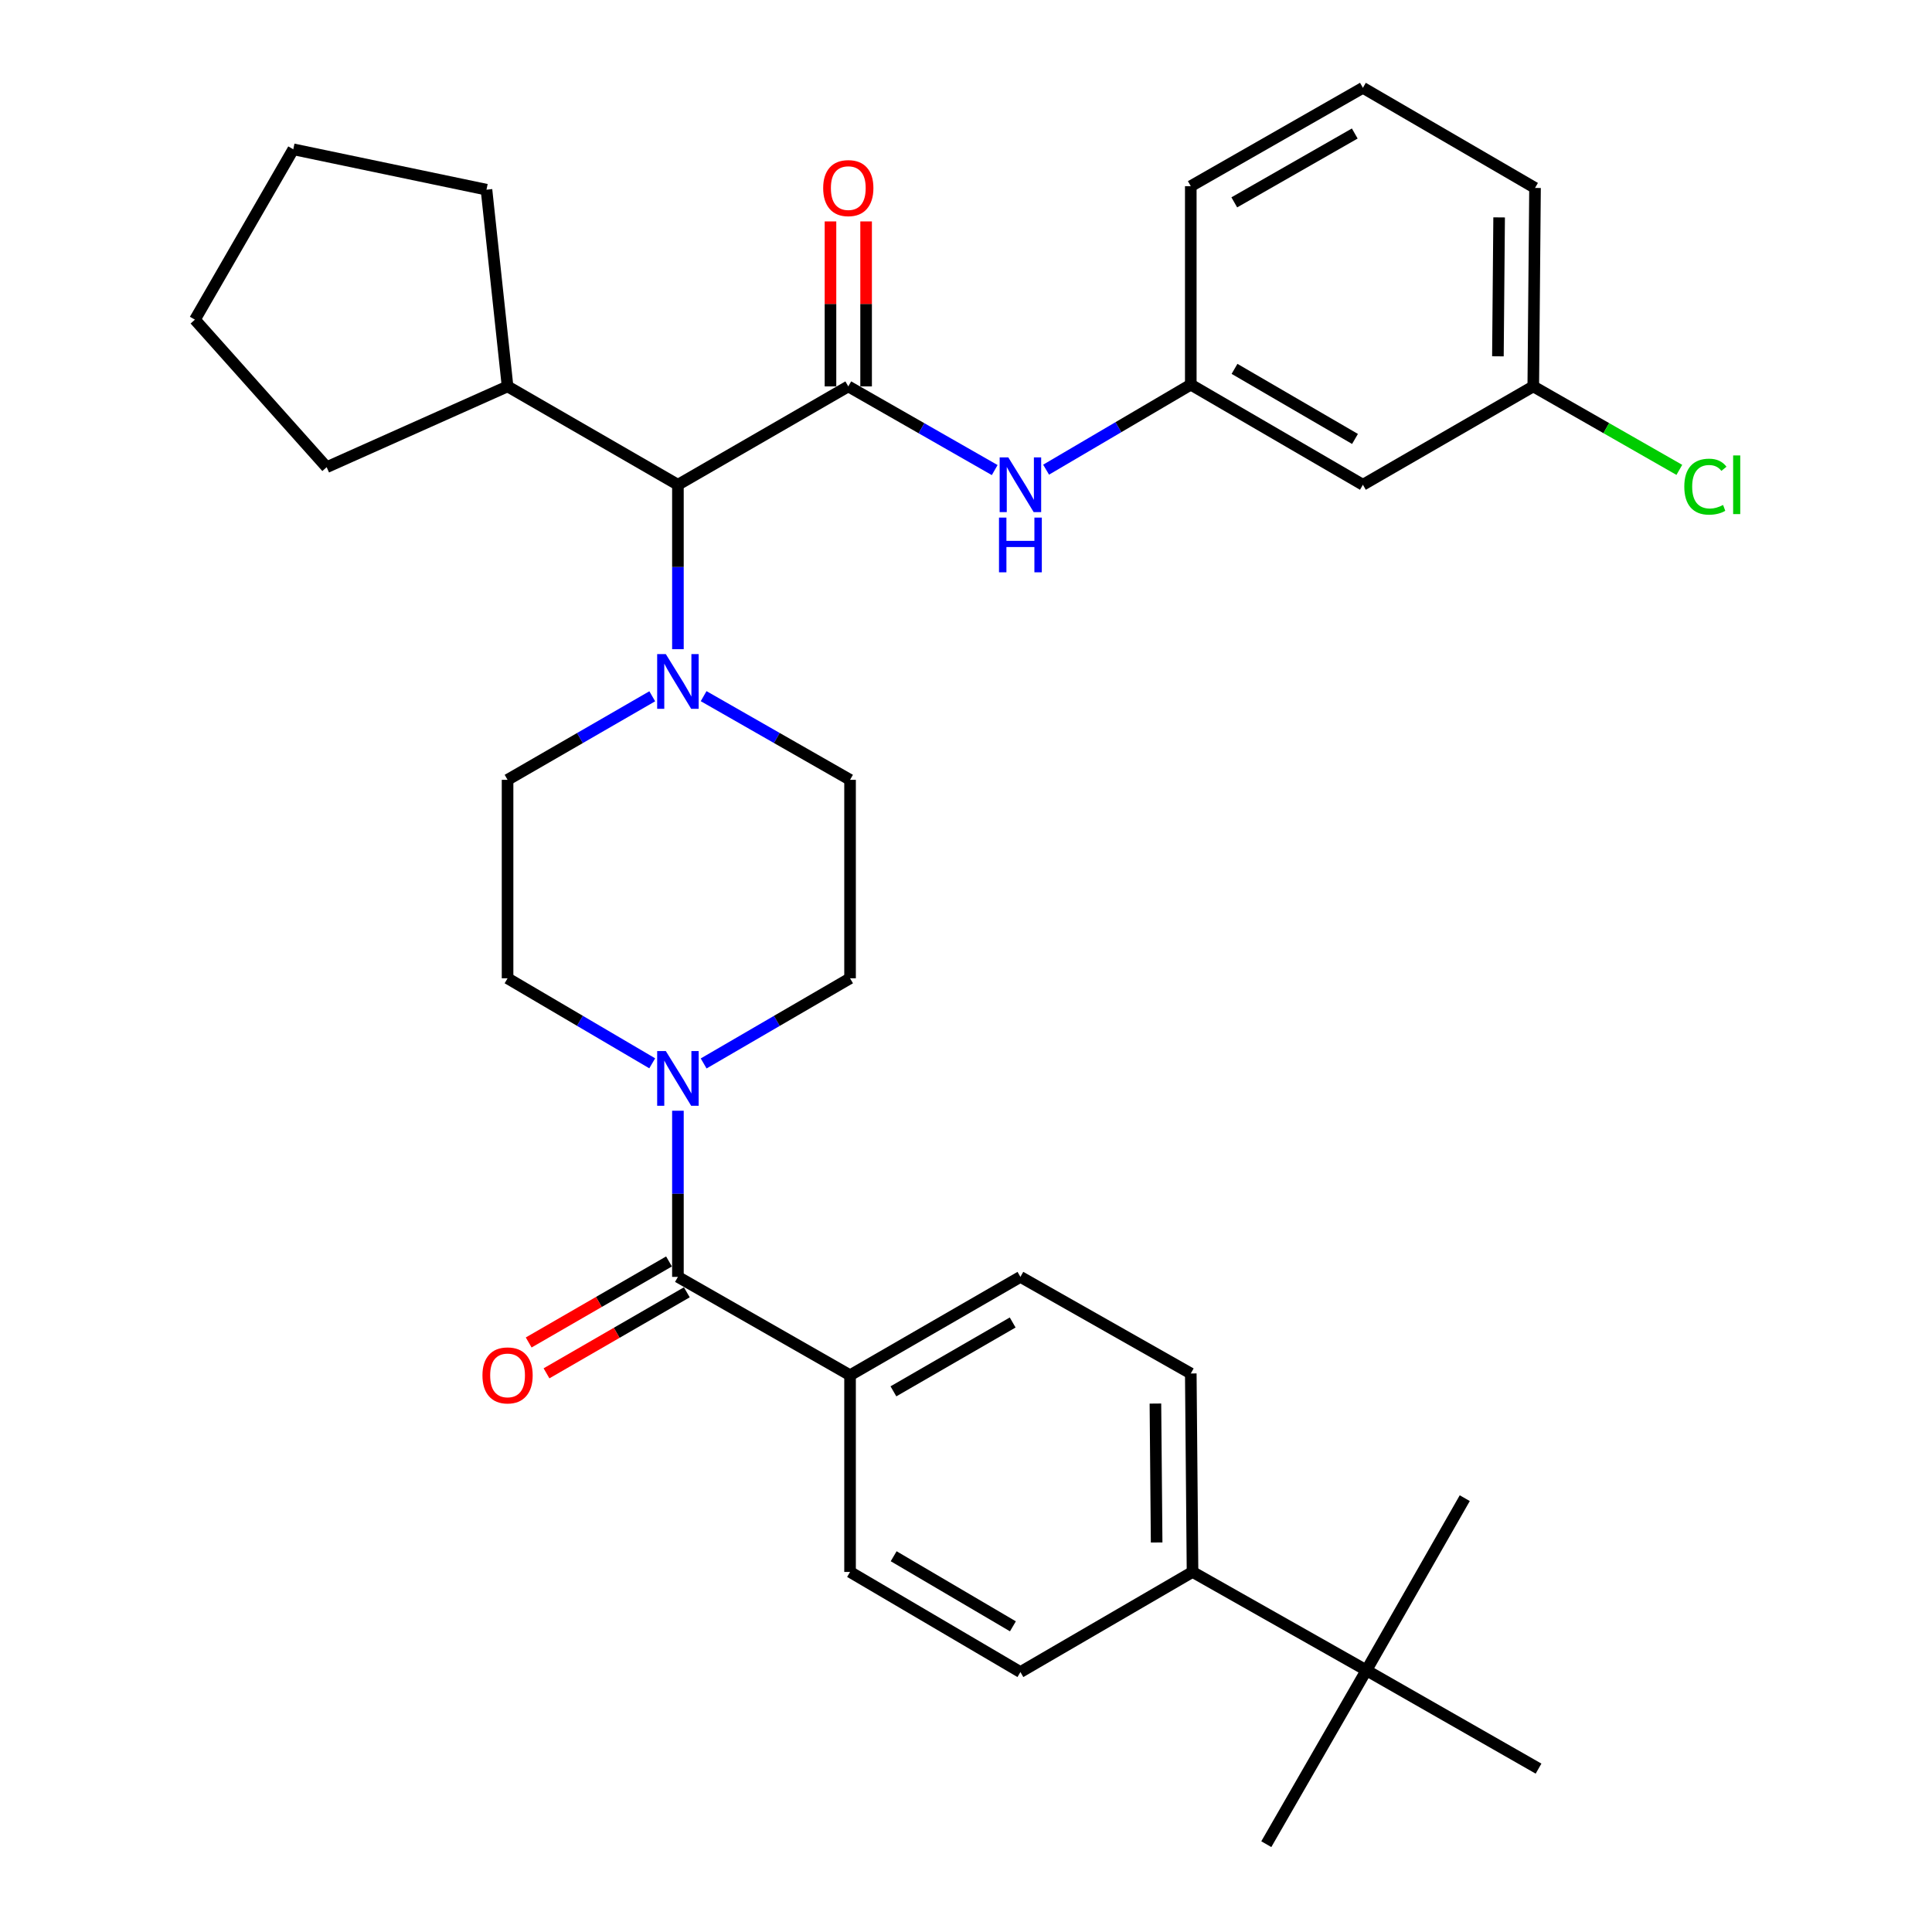 <?xml version='1.0' encoding='iso-8859-1'?>
<svg version='1.1' baseProfile='full'
              xmlns='http://www.w3.org/2000/svg'
                      xmlns:rdkit='http://www.rdkit.org/xml'
                      xmlns:xlink='http://www.w3.org/1999/xlink'
                  xml:space='preserve'
width='1000px' height='1000px' viewBox='0 0 1000 1000'>
<!-- END OF HEADER -->
<rect style='opacity:1.0;fill:#FFFFFF;stroke:none' width='1000' height='1000' x='0' y='0'> </rect>
<path class='bond-0' d='M 337.592,550.371 L 300.153,528.367' style='fill:none;fill-rule:evenodd;stroke:#0000FF;stroke-width:6px;stroke-linecap:butt;stroke-linejoin:miter;stroke-opacity:1' />
<path class='bond-0' d='M 300.153,528.367 L 262.714,506.363' style='fill:none;fill-rule:evenodd;stroke:#000000;stroke-width:6px;stroke-linecap:butt;stroke-linejoin:miter;stroke-opacity:1' />
<path class='bond-1' d='M 350.889,574.914 L 350.889,617.912' style='fill:none;fill-rule:evenodd;stroke:#0000FF;stroke-width:6px;stroke-linecap:butt;stroke-linejoin:miter;stroke-opacity:1' />
<path class='bond-1' d='M 350.889,617.912 L 350.889,660.911' style='fill:none;fill-rule:evenodd;stroke:#000000;stroke-width:6px;stroke-linecap:butt;stroke-linejoin:miter;stroke-opacity:1' />
<path class='bond-2' d='M 364.206,550.44 L 402.096,528.401' style='fill:none;fill-rule:evenodd;stroke:#0000FF;stroke-width:6px;stroke-linecap:butt;stroke-linejoin:miter;stroke-opacity:1' />
<path class='bond-2' d='M 402.096,528.401 L 439.987,506.363' style='fill:none;fill-rule:evenodd;stroke:#000000;stroke-width:6px;stroke-linecap:butt;stroke-linejoin:miter;stroke-opacity:1' />
<path class='bond-3' d='M 439.987,711.822 L 439.987,813.635' style='fill:none;fill-rule:evenodd;stroke:#000000;stroke-width:6px;stroke-linecap:butt;stroke-linejoin:miter;stroke-opacity:1' />
<path class='bond-4' d='M 439.987,711.822 L 528.162,660.911' style='fill:none;fill-rule:evenodd;stroke:#000000;stroke-width:6px;stroke-linecap:butt;stroke-linejoin:miter;stroke-opacity:1' />
<path class='bond-4' d='M 462.435,720.157 L 524.158,684.519' style='fill:none;fill-rule:evenodd;stroke:#000000;stroke-width:6px;stroke-linecap:butt;stroke-linejoin:miter;stroke-opacity:1' />
<path class='bond-5' d='M 439.987,711.822 L 350.889,660.911' style='fill:none;fill-rule:evenodd;stroke:#000000;stroke-width:6px;stroke-linecap:butt;stroke-linejoin:miter;stroke-opacity:1' />
<path class='bond-6' d='M 346.278,652.925 L 309.963,673.893' style='fill:none;fill-rule:evenodd;stroke:#000000;stroke-width:6px;stroke-linecap:butt;stroke-linejoin:miter;stroke-opacity:1' />
<path class='bond-6' d='M 309.963,673.893 L 273.648,694.861' style='fill:none;fill-rule:evenodd;stroke:#FF0000;stroke-width:6px;stroke-linecap:butt;stroke-linejoin:miter;stroke-opacity:1' />
<path class='bond-6' d='M 355.5,668.896 L 319.185,689.864' style='fill:none;fill-rule:evenodd;stroke:#000000;stroke-width:6px;stroke-linecap:butt;stroke-linejoin:miter;stroke-opacity:1' />
<path class='bond-6' d='M 319.185,689.864 L 282.87,710.832' style='fill:none;fill-rule:evenodd;stroke:#FF0000;stroke-width:6px;stroke-linecap:butt;stroke-linejoin:miter;stroke-opacity:1' />
<path class='bond-7' d='M 707.249,864.546 L 617.25,813.635' style='fill:none;fill-rule:evenodd;stroke:#000000;stroke-width:6px;stroke-linecap:butt;stroke-linejoin:miter;stroke-opacity:1' />
<path class='bond-8' d='M 707.249,864.546 L 796.347,915.437' style='fill:none;fill-rule:evenodd;stroke:#000000;stroke-width:6px;stroke-linecap:butt;stroke-linejoin:miter;stroke-opacity:1' />
<path class='bond-9' d='M 707.249,864.546 L 758.161,775.449' style='fill:none;fill-rule:evenodd;stroke:#000000;stroke-width:6px;stroke-linecap:butt;stroke-linejoin:miter;stroke-opacity:1' />
<path class='bond-10' d='M 707.249,864.546 L 655.436,954.545' style='fill:none;fill-rule:evenodd;stroke:#000000;stroke-width:6px;stroke-linecap:butt;stroke-linejoin:miter;stroke-opacity:1' />
<path class='bond-11' d='M 617.25,813.635 L 616.348,710.91' style='fill:none;fill-rule:evenodd;stroke:#000000;stroke-width:6px;stroke-linecap:butt;stroke-linejoin:miter;stroke-opacity:1' />
<path class='bond-11' d='M 598.673,798.388 L 598.042,726.481' style='fill:none;fill-rule:evenodd;stroke:#000000;stroke-width:6px;stroke-linecap:butt;stroke-linejoin:miter;stroke-opacity:1' />
<path class='bond-12' d='M 617.25,813.635 L 528.162,865.458' style='fill:none;fill-rule:evenodd;stroke:#000000;stroke-width:6px;stroke-linecap:butt;stroke-linejoin:miter;stroke-opacity:1' />
<path class='bond-13' d='M 439.075,200.002 L 476.966,221.656' style='fill:none;fill-rule:evenodd;stroke:#000000;stroke-width:6px;stroke-linecap:butt;stroke-linejoin:miter;stroke-opacity:1' />
<path class='bond-13' d='M 476.966,221.656 L 514.857,243.31' style='fill:none;fill-rule:evenodd;stroke:#0000FF;stroke-width:6px;stroke-linecap:butt;stroke-linejoin:miter;stroke-opacity:1' />
<path class='bond-14' d='M 448.296,200.002 L 448.296,157.304' style='fill:none;fill-rule:evenodd;stroke:#000000;stroke-width:6px;stroke-linecap:butt;stroke-linejoin:miter;stroke-opacity:1' />
<path class='bond-14' d='M 448.296,157.304 L 448.296,114.606' style='fill:none;fill-rule:evenodd;stroke:#FF0000;stroke-width:6px;stroke-linecap:butt;stroke-linejoin:miter;stroke-opacity:1' />
<path class='bond-14' d='M 429.854,200.002 L 429.854,157.304' style='fill:none;fill-rule:evenodd;stroke:#000000;stroke-width:6px;stroke-linecap:butt;stroke-linejoin:miter;stroke-opacity:1' />
<path class='bond-14' d='M 429.854,157.304 L 429.854,114.606' style='fill:none;fill-rule:evenodd;stroke:#FF0000;stroke-width:6px;stroke-linecap:butt;stroke-linejoin:miter;stroke-opacity:1' />
<path class='bond-15' d='M 439.075,200.002 L 350.889,250.914' style='fill:none;fill-rule:evenodd;stroke:#000000;stroke-width:6px;stroke-linecap:butt;stroke-linejoin:miter;stroke-opacity:1' />
<path class='bond-16' d='M 541.46,243.1 L 578.904,221.095' style='fill:none;fill-rule:evenodd;stroke:#0000FF;stroke-width:6px;stroke-linecap:butt;stroke-linejoin:miter;stroke-opacity:1' />
<path class='bond-16' d='M 578.904,221.095 L 616.348,199.091' style='fill:none;fill-rule:evenodd;stroke:#000000;stroke-width:6px;stroke-linecap:butt;stroke-linejoin:miter;stroke-opacity:1' />
<path class='bond-17' d='M 793.621,200.002 L 794.523,97.278' style='fill:none;fill-rule:evenodd;stroke:#000000;stroke-width:6px;stroke-linecap:butt;stroke-linejoin:miter;stroke-opacity:1' />
<path class='bond-17' d='M 775.315,184.432 L 775.946,112.525' style='fill:none;fill-rule:evenodd;stroke:#000000;stroke-width:6px;stroke-linecap:butt;stroke-linejoin:miter;stroke-opacity:1' />
<path class='bond-18' d='M 793.621,200.002 L 705.436,250.914' style='fill:none;fill-rule:evenodd;stroke:#000000;stroke-width:6px;stroke-linecap:butt;stroke-linejoin:miter;stroke-opacity:1' />
<path class='bond-19' d='M 793.621,200.002 L 831.422,221.605' style='fill:none;fill-rule:evenodd;stroke:#000000;stroke-width:6px;stroke-linecap:butt;stroke-linejoin:miter;stroke-opacity:1' />
<path class='bond-19' d='M 831.422,221.605 L 869.223,243.207' style='fill:none;fill-rule:evenodd;stroke:#00CC00;stroke-width:6px;stroke-linecap:butt;stroke-linejoin:miter;stroke-opacity:1' />
<path class='bond-20' d='M 794.523,97.278 L 705.436,45.455' style='fill:none;fill-rule:evenodd;stroke:#000000;stroke-width:6px;stroke-linecap:butt;stroke-linejoin:miter;stroke-opacity:1' />
<path class='bond-21' d='M 364.195,360.33 L 402.091,381.984' style='fill:none;fill-rule:evenodd;stroke:#0000FF;stroke-width:6px;stroke-linecap:butt;stroke-linejoin:miter;stroke-opacity:1' />
<path class='bond-21' d='M 402.091,381.984 L 439.987,403.638' style='fill:none;fill-rule:evenodd;stroke:#000000;stroke-width:6px;stroke-linecap:butt;stroke-linejoin:miter;stroke-opacity:1' />
<path class='bond-22' d='M 350.889,336.021 L 350.889,293.468' style='fill:none;fill-rule:evenodd;stroke:#0000FF;stroke-width:6px;stroke-linecap:butt;stroke-linejoin:miter;stroke-opacity:1' />
<path class='bond-22' d='M 350.889,293.468 L 350.889,250.914' style='fill:none;fill-rule:evenodd;stroke:#000000;stroke-width:6px;stroke-linecap:butt;stroke-linejoin:miter;stroke-opacity:1' />
<path class='bond-23' d='M 337.604,360.397 L 300.159,382.018' style='fill:none;fill-rule:evenodd;stroke:#0000FF;stroke-width:6px;stroke-linecap:butt;stroke-linejoin:miter;stroke-opacity:1' />
<path class='bond-23' d='M 300.159,382.018 L 262.714,403.638' style='fill:none;fill-rule:evenodd;stroke:#000000;stroke-width:6px;stroke-linecap:butt;stroke-linejoin:miter;stroke-opacity:1' />
<path class='bond-24' d='M 439.987,506.363 L 439.987,403.638' style='fill:none;fill-rule:evenodd;stroke:#000000;stroke-width:6px;stroke-linecap:butt;stroke-linejoin:miter;stroke-opacity:1' />
<path class='bond-25' d='M 350.889,250.914 L 262.714,200.002' style='fill:none;fill-rule:evenodd;stroke:#000000;stroke-width:6px;stroke-linecap:butt;stroke-linejoin:miter;stroke-opacity:1' />
<path class='bond-26' d='M 262.714,200.002 L 251.802,98.18' style='fill:none;fill-rule:evenodd;stroke:#000000;stroke-width:6px;stroke-linecap:butt;stroke-linejoin:miter;stroke-opacity:1' />
<path class='bond-27' d='M 262.714,200.002 L 169.077,241.816' style='fill:none;fill-rule:evenodd;stroke:#000000;stroke-width:6px;stroke-linecap:butt;stroke-linejoin:miter;stroke-opacity:1' />
<path class='bond-28' d='M 251.802,98.18 L 151.803,77.278' style='fill:none;fill-rule:evenodd;stroke:#000000;stroke-width:6px;stroke-linecap:butt;stroke-linejoin:miter;stroke-opacity:1' />
<path class='bond-29' d='M 151.803,77.278 L 100.891,165.454' style='fill:none;fill-rule:evenodd;stroke:#000000;stroke-width:6px;stroke-linecap:butt;stroke-linejoin:miter;stroke-opacity:1' />
<path class='bond-30' d='M 100.891,165.454 L 169.077,241.816' style='fill:none;fill-rule:evenodd;stroke:#000000;stroke-width:6px;stroke-linecap:butt;stroke-linejoin:miter;stroke-opacity:1' />
<path class='bond-31' d='M 262.714,403.638 L 262.714,506.363' style='fill:none;fill-rule:evenodd;stroke:#000000;stroke-width:6px;stroke-linecap:butt;stroke-linejoin:miter;stroke-opacity:1' />
<path class='bond-32' d='M 705.436,45.455 L 616.348,96.366' style='fill:none;fill-rule:evenodd;stroke:#000000;stroke-width:6px;stroke-linecap:butt;stroke-linejoin:miter;stroke-opacity:1' />
<path class='bond-32' d='M 701.223,69.103 L 638.862,104.742' style='fill:none;fill-rule:evenodd;stroke:#000000;stroke-width:6px;stroke-linecap:butt;stroke-linejoin:miter;stroke-opacity:1' />
<path class='bond-33' d='M 616.348,96.366 L 616.348,199.091' style='fill:none;fill-rule:evenodd;stroke:#000000;stroke-width:6px;stroke-linecap:butt;stroke-linejoin:miter;stroke-opacity:1' />
<path class='bond-34' d='M 616.348,199.091 L 705.436,250.914' style='fill:none;fill-rule:evenodd;stroke:#000000;stroke-width:6px;stroke-linecap:butt;stroke-linejoin:miter;stroke-opacity:1' />
<path class='bond-34' d='M 638.985,190.923 L 701.346,227.199' style='fill:none;fill-rule:evenodd;stroke:#000000;stroke-width:6px;stroke-linecap:butt;stroke-linejoin:miter;stroke-opacity:1' />
<path class='bond-35' d='M 439.987,813.635 L 528.162,865.458' style='fill:none;fill-rule:evenodd;stroke:#000000;stroke-width:6px;stroke-linecap:butt;stroke-linejoin:miter;stroke-opacity:1' />
<path class='bond-35' d='M 462.558,805.509 L 524.281,841.785' style='fill:none;fill-rule:evenodd;stroke:#000000;stroke-width:6px;stroke-linecap:butt;stroke-linejoin:miter;stroke-opacity:1' />
<path class='bond-36' d='M 528.162,660.911 L 616.348,710.91' style='fill:none;fill-rule:evenodd;stroke:#000000;stroke-width:6px;stroke-linecap:butt;stroke-linejoin:miter;stroke-opacity:1' />
<path  class='atom-0' d='M 344.629 544.026
L 353.909 559.026
Q 354.829 560.506, 356.309 563.186
Q 357.789 565.866, 357.869 566.026
L 357.869 544.026
L 361.629 544.026
L 361.629 572.346
L 357.749 572.346
L 347.789 555.946
Q 346.629 554.026, 345.389 551.826
Q 344.189 549.626, 343.829 548.946
L 343.829 572.346
L 340.149 572.346
L 340.149 544.026
L 344.629 544.026
' fill='#0000FF'/>
<path  class='atom-3' d='M 249.714 711.902
Q 249.714 705.102, 253.074 701.302
Q 256.434 697.502, 262.714 697.502
Q 268.994 697.502, 272.354 701.302
Q 275.714 705.102, 275.714 711.902
Q 275.714 718.782, 272.314 722.702
Q 268.914 726.582, 262.714 726.582
Q 256.474 726.582, 253.074 722.702
Q 249.714 718.822, 249.714 711.902
M 262.714 723.382
Q 267.034 723.382, 269.354 720.502
Q 271.714 717.582, 271.714 711.902
Q 271.714 706.342, 269.354 703.542
Q 267.034 700.702, 262.714 700.702
Q 258.394 700.702, 256.034 703.502
Q 253.714 706.302, 253.714 711.902
Q 253.714 717.622, 256.034 720.502
Q 258.394 723.382, 262.714 723.382
' fill='#FF0000'/>
<path  class='atom-7' d='M 521.902 236.754
L 531.182 251.754
Q 532.102 253.234, 533.582 255.914
Q 535.062 258.594, 535.142 258.754
L 535.142 236.754
L 538.902 236.754
L 538.902 265.074
L 535.022 265.074
L 525.062 248.674
Q 523.902 246.754, 522.662 244.554
Q 521.462 242.354, 521.102 241.674
L 521.102 265.074
L 517.422 265.074
L 517.422 236.754
L 521.902 236.754
' fill='#0000FF'/>
<path  class='atom-7' d='M 517.082 267.906
L 520.922 267.906
L 520.922 279.946
L 535.402 279.946
L 535.402 267.906
L 539.242 267.906
L 539.242 296.226
L 535.402 296.226
L 535.402 283.146
L 520.922 283.146
L 520.922 296.226
L 517.082 296.226
L 517.082 267.906
' fill='#0000FF'/>
<path  class='atom-8' d='M 426.075 97.358
Q 426.075 90.558, 429.435 86.758
Q 432.795 82.958, 439.075 82.958
Q 445.355 82.958, 448.715 86.758
Q 452.075 90.558, 452.075 97.358
Q 452.075 104.238, 448.675 108.158
Q 445.275 112.038, 439.075 112.038
Q 432.835 112.038, 429.435 108.158
Q 426.075 104.278, 426.075 97.358
M 439.075 108.838
Q 443.395 108.838, 445.715 105.958
Q 448.075 103.038, 448.075 97.358
Q 448.075 91.798, 445.715 88.998
Q 443.395 86.158, 439.075 86.158
Q 434.755 86.158, 432.395 88.958
Q 430.075 91.758, 430.075 97.358
Q 430.075 103.078, 432.395 105.958
Q 434.755 108.838, 439.075 108.838
' fill='#FF0000'/>
<path  class='atom-11' d='M 344.629 338.567
L 353.909 353.567
Q 354.829 355.047, 356.309 357.727
Q 357.789 360.407, 357.869 360.567
L 357.869 338.567
L 361.629 338.567
L 361.629 366.887
L 357.749 366.887
L 347.789 350.487
Q 346.629 348.567, 345.389 346.367
Q 344.189 344.167, 343.829 343.487
L 343.829 366.887
L 340.149 366.887
L 340.149 338.567
L 344.629 338.567
' fill='#0000FF'/>
<path  class='atom-26' d='M 871.789 251.894
Q 871.789 244.854, 875.069 241.174
Q 878.389 237.454, 884.669 237.454
Q 890.509 237.454, 893.629 241.574
L 890.989 243.734
Q 888.709 240.734, 884.669 240.734
Q 880.389 240.734, 878.109 243.614
Q 875.869 246.454, 875.869 251.894
Q 875.869 257.494, 878.189 260.374
Q 880.549 263.254, 885.109 263.254
Q 888.229 263.254, 891.869 261.374
L 892.989 264.374
Q 891.509 265.334, 889.269 265.894
Q 887.029 266.454, 884.549 266.454
Q 878.389 266.454, 875.069 262.694
Q 871.789 258.934, 871.789 251.894
' fill='#00CC00'/>
<path  class='atom-26' d='M 897.069 235.734
L 900.749 235.734
L 900.749 266.094
L 897.069 266.094
L 897.069 235.734
' fill='#00CC00'/>
</svg>
